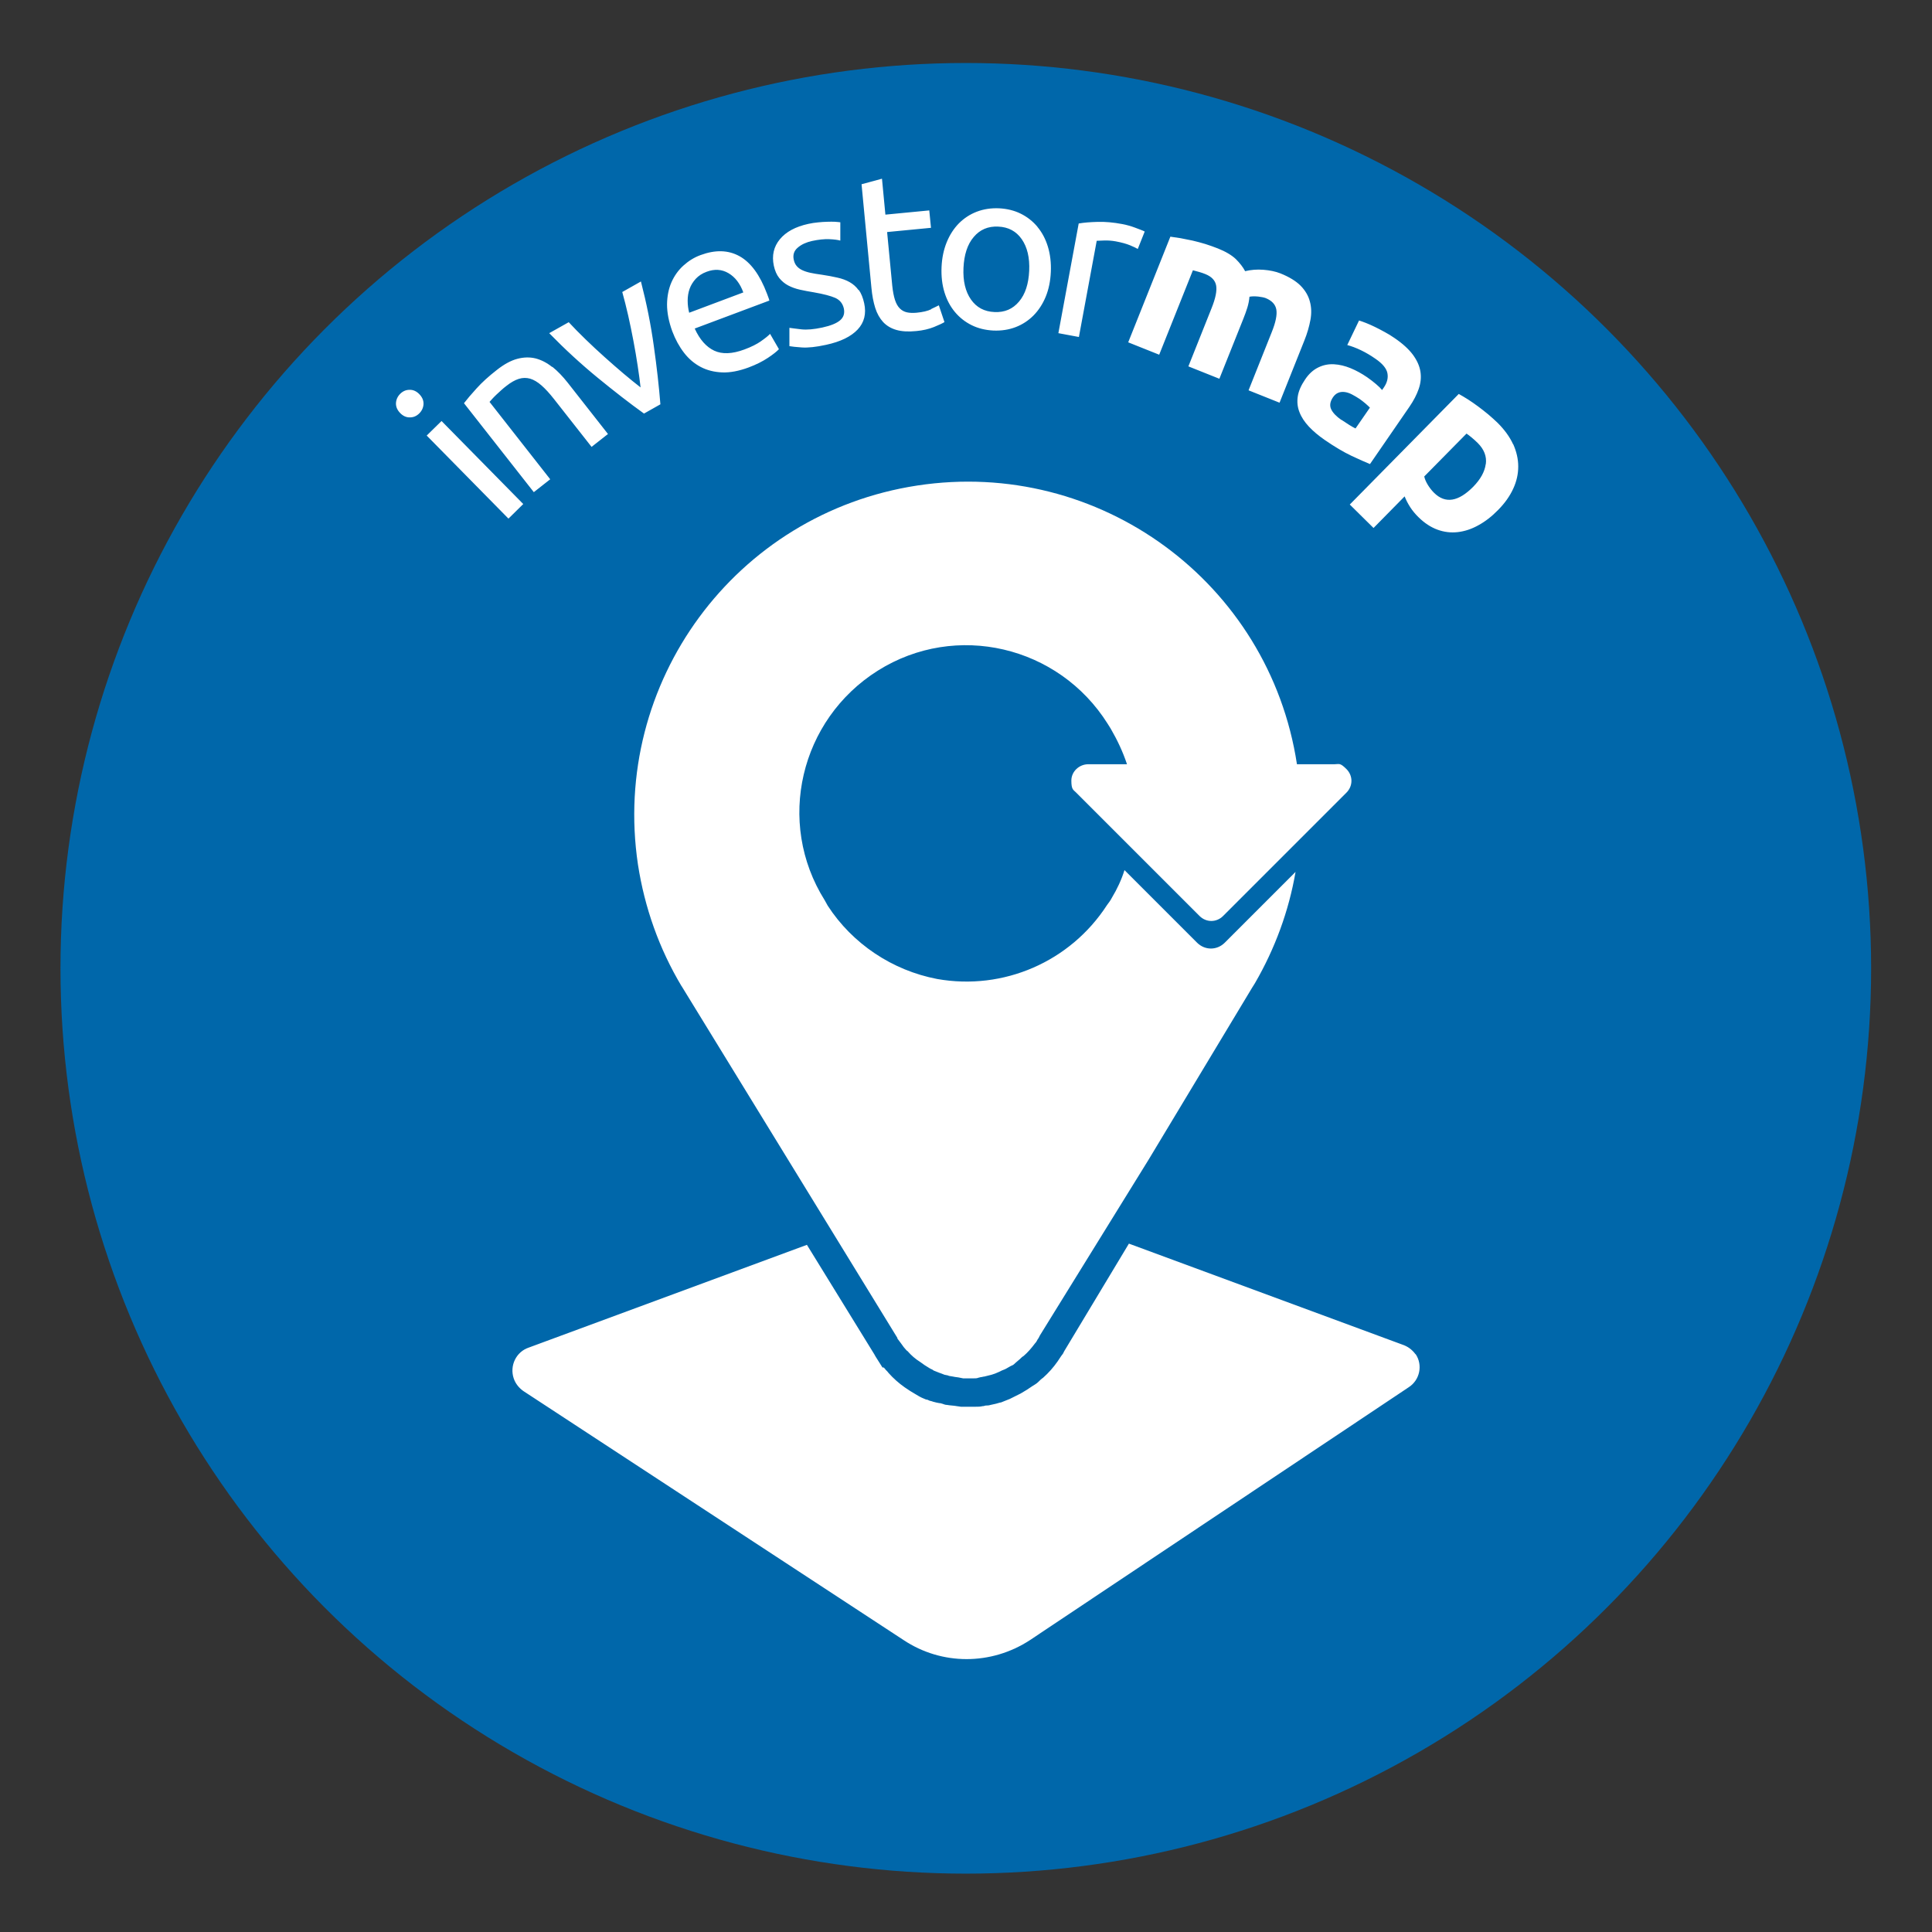 <?xml version="1.0" encoding="UTF-8"?>
<svg id="Layer_1" xmlns="http://www.w3.org/2000/svg" version="1.1" viewBox="0 0 1920 1920">
  <rect x="0" y="0" width="1920" height="1920" fill="#333333" stroke="none"/>
  <!-- Generator: Adobe Illustrator 29.1.0, SVG Export Plug-In . SVG Version: 2.1.0 Build 142)  -->
  <defs>
    <style>
      .st0 {
        fill: #fff;
      }

      .st1 {
        fill: #0067aa;
      }
    </style>
  </defs>
  <circle id="RoundalThing" class="st1" cx="959.8" cy="962.3" r="899.7"/>
  <path id="MarkerThing" class="st0" d="M637,279.7l-18.6,10.5c2,7.2,4,15,5.9,23.4s3.6,16.8,5.2,25.2c1.6,8.4,3,16.6,4.2,24.6s2.2,15.2,2.9,21.6c-5.1-3.9-10.7-8.5-16.9-13.7s-12.4-10.7-18.8-16.4c-6.4-5.7-12.6-11.5-18.8-17.5s-11.8-11.7-16.9-17.2l-19.4,10.9c15.7,16.1,31.7,30.8,48.3,44.4,16.5,13.5,31.8,25.4,45.9,35.5l16.3-9.2c-1.4-17.3-3.5-36.5-6.5-57.6-2.9-21.1-7.2-42.6-12.8-64.3v-.2ZM407,387.4c-3.6,0-6.7,1.4-9.3,4-2.6,2.6-4,5.7-4.2,9.3-.1,3.6,1.3,6.8,4.2,9.8,2.9,3,6.2,4.4,9.7,4.3,3.6,0,6.7-1.4,9.3-4,2.6-2.6,4-5.7,4.2-9.3.1-3.6-1.3-6.8-4.2-9.8-2.9-3-6.2-4.4-9.7-4.3ZM756.3,339.1c-4.2,2.9-9.7,5.7-16.5,8.2-12.1,4.5-22.1,4.9-30,1.2-7.9-3.7-14.4-11-19.4-22l74.2-27.8c-.3-1.2-.7-2.4-1.2-3.7-.5-1.3-.9-2.4-1.2-3.2-7-18.6-16.1-31-27.3-37.2s-24.1-6.5-38.7-1.1c-6.3,2.3-11.9,5.8-17,10.4s-9,10.1-11.9,16.6c-2.8,6.4-4.3,13.8-4.4,22,0,8.2,1.7,17.1,5.2,26.7,3.1,8.2,7,15.3,11.7,21.4s10.3,10.8,16.6,14.1c6.3,3.3,13.5,5.1,21.4,5.4s16.6-1.4,26.1-4.9c7.5-2.8,13.9-6,19.3-9.6,5.4-3.6,9-6.5,10.9-8.6l-8.8-15.2c-1.9,2-5,4.5-9.2,7.4h.2ZM683.4,298.8c0-4.1.6-8,1.9-11.7,1.3-3.7,3.4-7,6.1-10,2.8-3,6.4-5.4,10.8-7,7.9-3,15.2-2.5,21.8,1.4s11.5,10.3,14.7,19.1l-53.8,20.2c-1-3.9-1.5-7.9-1.5-12ZM548.7,364.7c-5.2-4.2-10.7-7-16.4-8.5-5.7-1.4-11.8-1.3-18.2.4-6.4,1.7-13.2,5.4-20.4,11.1-8.1,6.3-14.8,12.4-20.1,18.3-5.4,5.9-9.5,10.8-12.5,14.7l69.4,88.4,16.3-12.8-60.3-76.9c.5-.6,1.3-1.5,2.5-2.8s2.5-2.7,4.1-4.2,3.2-3,5-4.6,3.5-3.1,5.3-4.4c4.3-3.4,8.4-5.7,12.2-6.9,3.8-1.2,7.5-1.2,11.2-.2,3.7,1.1,7.4,3.3,11.3,6.7,3.9,3.4,8,7.9,12.4,13.5l37.4,47.6,16.3-12.8-40.1-51.1c-4.9-6.2-9.9-11.4-15.1-15.6h-.3ZM424.1,432.9l81.2,82.5,14.7-14.5-81.2-82.5-14.8,14.5h.1ZM1031,225.4c-4.6-5.5-10.2-9.9-16.7-13.1-6.5-3.2-13.7-4.9-21.6-5.3-7.9-.3-15.2.8-22,3.4-6.8,2.6-12.7,6.5-17.8,11.6-5,5.1-9.1,11.4-12.1,18.8-3,7.4-4.7,15.6-5.1,24.6-.4,9.2.6,17.6,2.9,25.1,2.3,7.5,5.8,14.1,10.4,19.6,4.6,5.5,10.2,9.9,16.7,13.1s13.7,4.9,21.6,5.3c7.9.3,15.2-.8,22-3.4s12.7-6.5,17.8-11.6c5-5.1,9.1-11.3,12.1-18.6,3-7.3,4.7-15.5,5.1-24.7.4-9-.6-17.4-2.9-25s-5.8-14.2-10.4-19.7h0ZM1022.8,269.1c-.6,13-3.9,23.3-10.1,30.6-6.2,7.4-14.3,10.9-24.4,10.4-10.1-.4-17.9-4.6-23.4-12.5s-8-18.4-7.4-31.4,3.9-23.3,10.1-30.6c6.2-7.4,14.3-10.9,24.4-10.4,10.1.4,17.9,4.6,23.4,12.5s8,18.4,7.4,31.4ZM1130.8,247.2l6.8-17.1c-.8-.5-2.1-1-3.9-1.7s-3.7-1.4-5.8-2.2c-2.1-.8-4.3-1.5-6.5-2.1s-4.2-1.1-6-1.4c-8.9-1.7-17.1-2.4-24.5-2.2s-13.7.7-18.9,1.6l-20.2,109,20.4,3.8,17.7-95.6c1.2,0,3.8-.2,7.6-.3,3.9-.1,7.7.2,11.5.9,5.8,1.1,10.5,2.4,14.1,3.9s6.1,2.7,7.6,3.6v-.2ZM1361.6,461l39.1-56.8c4.1-6,7.2-11.9,9.2-17.7,2-5.8,2.6-11.5,1.7-17.2s-3.4-11.2-7.5-16.8c-4.1-5.5-10.2-11.1-18.3-16.6-3.2-2.2-6.4-4.2-9.8-6-3.3-1.8-6.5-3.5-9.6-5s-6-2.8-8.8-3.9-5.1-1.9-7-2.5l-11.7,24.4c4.1,1.1,8.7,2.8,13.7,5.2,5,2.4,9.8,5.3,14.4,8.5,7,4.8,10.9,9.6,11.8,14.3.9,4.7-.3,9.4-3.5,14.1l-1.8,2.6c-1.4-1.7-3.3-3.6-5.9-5.8-2.5-2.2-5.6-4.5-9.1-7-5.3-3.6-10.7-6.6-16.3-8.9-5.6-2.3-11.1-3.6-16.5-3.9s-10.6.7-15.5,3.1c-5,2.4-9.4,6.3-13.2,12-4,5.9-6.5,11.5-7.3,16.9s-.3,10.6,1.7,15.6c1.9,5,5.1,9.8,9.4,14.4s9.6,9,15.8,13.3c9.9,6.8,18.7,12,26.5,15.7,7.8,3.6,13.9,6.4,18.4,8.2v-.2ZM1333,417.3c-5-3.5-8.4-7-10.1-10.6s-1.1-7.6,1.8-11.9c1.5-2.2,3.3-3.7,5.3-4.5s4.1-1,6.4-.7,4.7,1.1,7.2,2.4,5,2.8,7.6,4.5c1.8,1.3,3.8,2.8,5.8,4.5,2,1.8,3.5,3.1,4.4,4.1l-14.3,20.7c-1.6-.8-3.7-1.9-6.2-3.5s-5.1-3.3-7.8-5.1h-.1ZM853.3,288.4c-2.4-3.4-5.4-6-8.9-8s-7.6-3.5-12.2-4.5c-4.6-1.1-9.8-2-15.6-2.9-4.4-.6-8.2-1.2-11.3-1.9-3.2-.7-5.9-1.6-8.2-2.7s-4.1-2.5-5.5-4.2-2.3-3.8-2.8-6.2c-1-4.8.3-8.8,4-11.9,3.7-3.2,8.4-5.3,14.1-6.6,6.5-1.4,12.2-2,17.2-1.8,4.9.2,8.6.7,11,1.4v-18.2c-1.3-.2-3.1-.3-5.3-.5-2.2-.1-4.8-.1-7.6,0-2.9,0-5.9.3-9.2.6s-6.5.8-9.7,1.5c-12.8,2.8-22.2,7.9-28.3,15.3s-8.1,16.2-6,26.2c1.1,5.1,2.9,9.2,5.4,12.3s5.5,5.6,8.9,7.4,7.3,3.2,11.7,4.2,8.9,1.8,13.7,2.6c9.8,1.7,16.9,3.6,21.5,5.6,4.5,2.1,7.3,5.6,8.4,10.5,1,4.8-.2,8.7-3.7,11.7s-9.4,5.4-17.7,7.2c-8.4,1.8-15.3,2.4-20.8,1.8s-9.4-1.2-11.9-1.5v18.2c2.3.4,6.4.9,12.4,1.3s14-.4,24-2.6c14.4-3.1,24.8-8.2,31.4-15.2,6.6-7,8.8-15.8,6.5-26.2-1.2-5.4-2.9-9.7-5.3-13.1l-.2.2ZM1302.3,317.9c1.2-6.6,1-12.7-.6-18.4-1.5-5.7-4.6-10.9-9.2-15.6-4.6-4.6-11.3-8.7-20-12.2-4.8-1.9-10.5-3.1-16.9-3.6s-12.5,0-18.2,1.4c-2.1-4-5.2-8-9.2-12-4.1-3.9-10.1-7.5-17.9-10.6-4-1.6-8.1-3-12.4-4.4-4.3-1.3-8.5-2.4-12.7-3.4-4.2-.9-8.2-1.7-12-2.4-3.8-.6-7.2-1.1-10.1-1.5l-41.9,105,30.8,12.3,33.5-83.9c2,.5,4.1,1.1,6.3,1.7,2.1.6,4.2,1.3,6.1,2.1,6.2,2.5,9.8,6.3,10.7,11.4.9,5.2-.6,12.7-4.6,22.6l-23,57.7,30.8,12.3,23.7-59.3c1.6-4,3-7.8,4.1-11.4s1.8-7.2,2.1-10.8c2.4-.5,5.3-.5,8.6-.2,3.3.4,5.8.9,7.4,1.5,6.2,2.5,9.8,6.3,10.7,11.4.9,5.2-.6,12.7-4.6,22.6l-23,57.7,30.8,12.3,24.5-61.4c3-7.4,5-14.4,6.2-21h0ZM925.5,307.3c-3.6,1.8-8.6,2.9-14.8,3.5-3.5.3-6.7.2-9.4-.4s-5.1-1.9-7.1-3.9-3.6-4.8-4.8-8.5-2.1-8.4-2.7-14.2l-5.1-53.2,43.6-4.2-1.7-17.3-43.6,4.2-3.4-35.7-20.3,5.5,9.8,102.8c.7,7.7,2,14.4,3.8,20.1s4.5,10.4,7.9,14.1c3.5,3.7,7.9,6.3,13.2,7.8s11.8,1.9,19.7,1.1c6.6-.6,12.5-2,17.5-4s8.5-3.7,10.5-4.9l-5.6-16.7c-1.4.7-3.9,2-7.6,3.7v.2ZM1503.7,441.5c-3.4-7.4-8.5-14.4-15.3-21.2-2.9-2.8-6-5.6-9.3-8.4-3.4-2.8-6.8-5.5-10.2-8-3.4-2.5-6.8-4.9-10.1-7-3.3-2.1-6.4-3.9-9.1-5.4l-108.3,109.9,23.6,23.3,30.9-31.4c1.5,3.8,3.4,7.4,5.6,10.8s5,6.8,8.3,10c5.9,5.8,12.2,9.9,18.8,12.3,6.6,2.4,13.3,3.2,20.2,2.4,6.8-.8,13.6-3,20.4-6.8,6.8-3.7,13.4-8.8,19.7-15.3,6.6-6.7,11.5-13.6,14.9-21,3.4-7.3,5-14.7,5-22.1s-1.7-14.8-5-22.2h0ZM1476.5,461.2c-1,7.6-5.2,15.1-12.3,22.4-14.9,15.1-27.9,17.2-39.1,6.1-2.4-2.4-4.5-5.1-6.3-8.1s-2.9-5.7-3.4-8.1l42-42.6c1.4.9,3,2.2,5,3.8,2,1.6,4,3.5,6.1,5.5,6.4,6.4,9.1,13.3,8.1,21h0Z"/>
  <path id="Textything" class="st0" d="M677.3,979.9l214.5,349.7v.6c.6.6,1.2,1.8,1.8,2.4s1.2,1.8,1.8,2.4,2.4,3.6,3.6,4.8c1.2,1.2,1.8,2.4,3,3,3.6,4.2,7.8,7.8,12.6,10.8l4.2,3c1.8,1.2,3,1.8,4.8,3s3,1.2,4.2,2.4c1.2.6,1.8.6,3,1.2s1.8.6,3,1.2c.6,0,1.2.6,1.8.6,1.2.6,1.8.6,3,1.2l3,.6c.6,0,1.2.6,1.8.6l3.6.6c2.4.6,4.8.6,7.2,1.2l3,.6h10.2c1.8,0,3.6,0,4.8-.6l2.4-.6c1.2,0,2.4-.6,3.6-.6l4.8-1.2,2.4-.6,3.6-1.2c1.2-.6,3-1.2,4.2-1.8l2.4-1.2c1.2-.6,1.8-.6,3-1.2l1.2-.6,4.2-2.4,1.2-.6c1.8-.6,3-1.8,4.2-3s3-2.4,4.2-3.6,2.4-2.4,3.6-3c4.2-3.6,7.8-7.8,11.4-12.6,1.2-1.2,1.8-2.4,2.4-3.6l1.2-1.8,1.2-2.4,108.1-174.8,102.7-170.6,3-4.8c19.8-34.2,33.6-71.5,40.3-110.5l-70.3,70.3c-7.8,7.8-19.8,7.8-27.6,0l-72.1-72.1c-3,9.6-7.2,18.6-12.6,27.6-1.2,2.4-3,4.8-4.8,7.2-36.5,56.3-102.9,85.1-168.8,73.4h0c-44.5-8.5-84.1-34.9-108.7-72.8l-3-5.4c-48.7-77.5-24.6-179.6,52.9-228.3s179.6-24.6,228.3,52.9c1.2,1.8,1.8,3,3,4.8,6.6,11.4,12,22.8,16.2,35.4h-38.5c-9,0-16.8,7.2-16.8,16.2s1.8,9,4.8,12l4.8,4.8,49.3,49.3,68.5,68.5c6.6,6.6,16.8,6.6,23.4,0l76.3-76.3,41.5-41.5,4.8-4.8c6.6-6.6,6.6-16.8,0-23.4s-7.2-4.8-12-4.8h-37.2c-27.6-180.8-196.5-304.6-377.3-277s-304.6,195.9-277.6,376.7c6.6,42.7,21,83.5,43.3,120.8h0ZM1406.7,1345.8c-3.6-4.8-7.8-7.8-13.2-9.6l-271.6-100.3-64.3,106.9-1.2,2.4c-.6.6-1.2,1.8-1.8,2.4-1.2,1.8-2.4,3.6-3.6,5.4-4.2,6-9,11.4-14.4,16.2-1.8,1.2-3,2.4-4.8,4.2s-4.2,3-6,4.2c-1.8,1.2-3.6,2.4-5.4,3.6-1.2.6-1.8,1.2-3,1.8l-3,1.8-3.6,1.8-3.6,1.8c-1.2.6-2.4,1.2-3.6,1.8-1.8.6-4.2,1.8-6,2.4l-3,1.2h-.6l-4.2,1.2-5.4,1.2c-1.8.6-3.6.6-4.8.6l-2.4.6h-.6c-2.4.6-4.8.6-7.2.6h-14.4l-4.2-.6c-3-.6-6.6-.6-9.6-1.2-1.8,0-3-.6-4.8-1.2s-2.4-.6-3-.6l-3-.6c-1.8-.6-3-.6-4.2-1.2l-2.4-.6c-1.2-.6-2.4-1.2-3.6-1.2-1.2-.6-3-1.2-4.2-1.8s-3.6-1.8-5.4-3c-1.8-1.2-4.2-2.4-6-3.6s-3.6-2.4-5.4-3.6c-6-4.2-11.4-9-16.2-14.4-1.2-1.8-3-3-3.6-4.2l-1.2-1.2h-1.2l-7.2-11.4c0-.6-.6-.6-.6-1.2l-67.3-109.3-276.4,102.1c-12.6,4.2-19.2,18-15,30.6,1.8,5.4,5.4,9.6,9.6,12.6l377.9,247.5c37.9,25.2,87.1,25.2,125.6,0l376.1-251.1c11.4-7.2,14.4-22.2,7.2-33h-.2Z"/>
</svg>